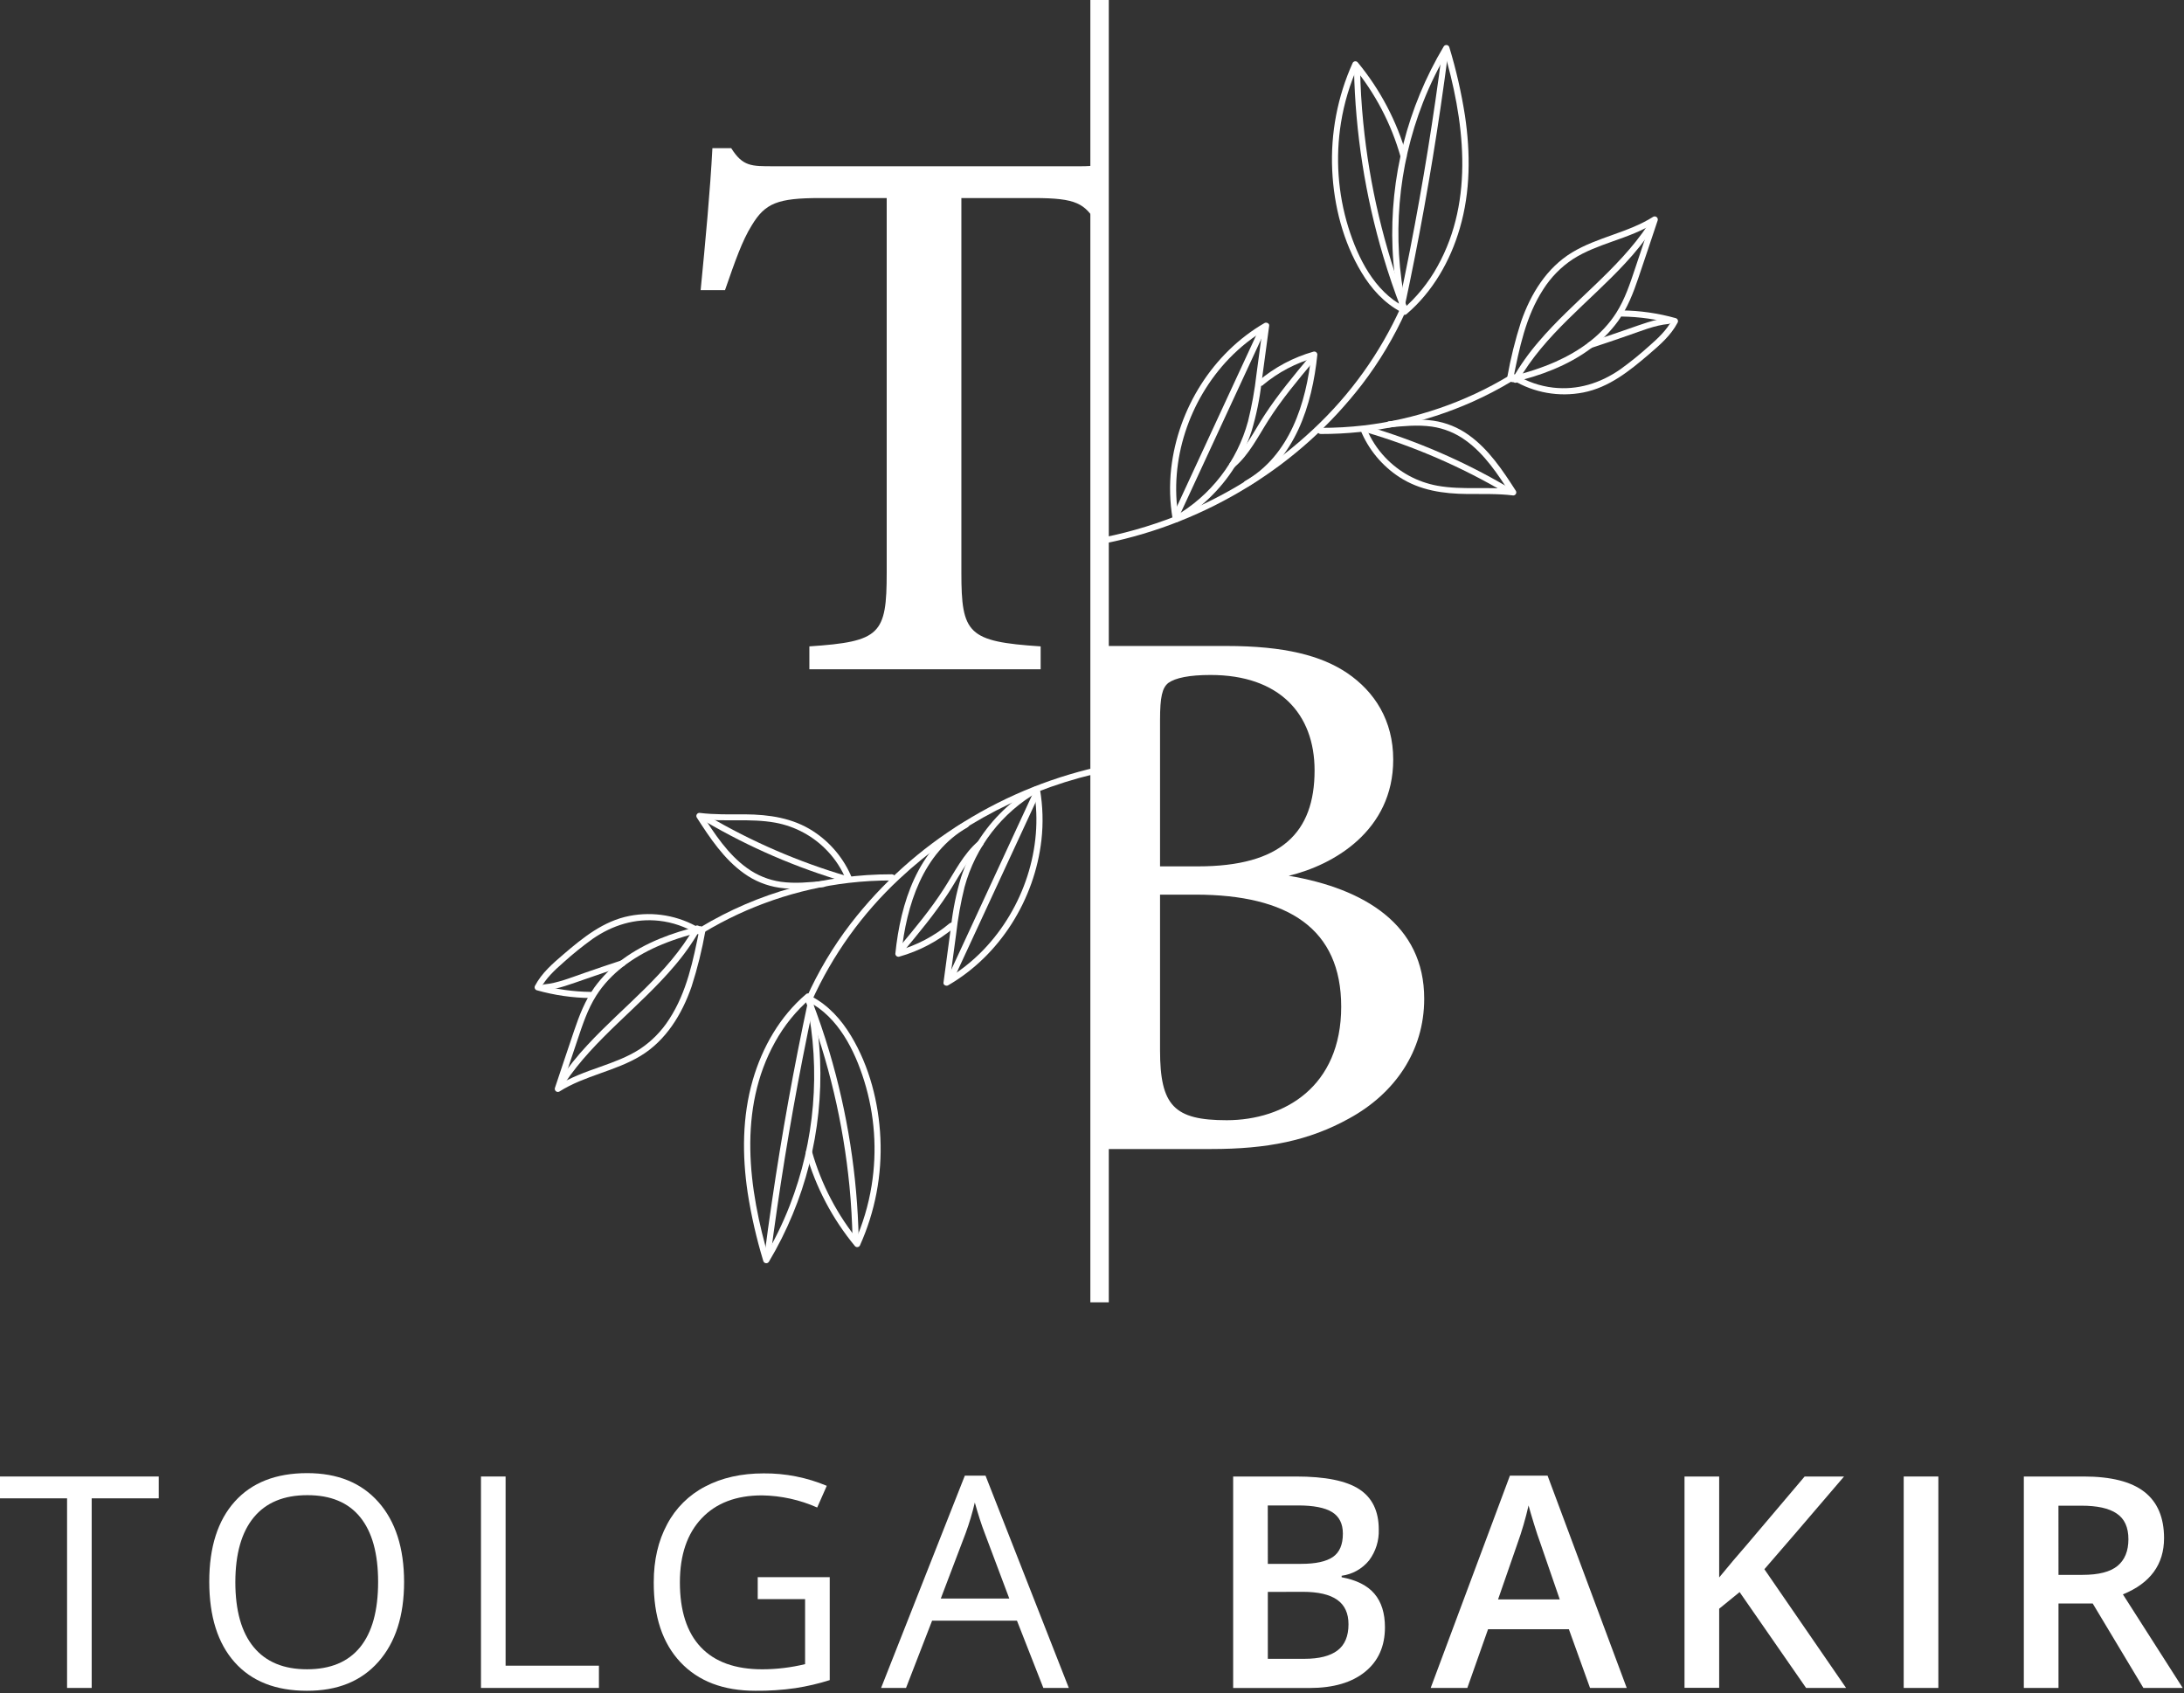 <?xml version="1.0" encoding="UTF-8" standalone="no"?><!DOCTYPE svg PUBLIC "-//W3C//DTD SVG 1.1//EN" "http://www.w3.org/Graphics/SVG/1.1/DTD/svg11.dtd"><svg width="100%" height="100%" viewBox="0 0 592 459" version="1.1" xmlns="http://www.w3.org/2000/svg" xmlns:xlink="http://www.w3.org/1999/xlink" xml:space="preserve" xmlns:serif="http://www.serif.com/" style="fill-rule:evenodd;clip-rule:evenodd;stroke-linejoin:round;stroke-miterlimit:2;"><rect x="0" y="0" width="592" height="459" fill="#333333" stroke="none"/><g><path d="M293.025,45.066l-83.36,-0c-5.956,-0 -8.313,0.094 -11.457,-4.901l-5.103,0c-0.593,11.44 -1.887,25.225 -3.188,38.477l6.607,-0c2.732,-7.874 4.641,-13.367 7.228,-17.525c3.651,-6.062 7.012,-7.433 18.607,-7.433l17.992,-0l-0,101.528c-0,16.759 -1.721,18.708 -20.963,20l-0,6.214l62.693,0l0,-6.214c-19.733,-1.292 -21.49,-3.414 -21.49,-20l-0,-101.528l19.647,-0c11.71,-0 13.735,1.501 17.175,6.943c1.003,1.663 1.887,3.395 2.646,5.182l-0,-22.021c-1.721,0.96 -3.752,1.278 -7.034,1.278Z" style="fill:#fff;fill-rule:nonzero;"/><path d="M349.328,237.391c12.108,-2.887 28.322,-12.183 28.322,-31.49c-0,-10.624 -5.06,-18.419 -12.47,-23.457c-7.026,-4.727 -16.943,-7.34 -32.738,-7.34l-35.189,-0l0,136.36l31.083,0c15.122,0 26.479,-2.244 37.372,-8.293c12.289,-6.712 20.341,-18.195 20.341,-32.421c0.029,-20.086 -16.214,-29.887 -36.721,-33.359Zm-34.885,-42.208c-0,-6.301 0.593,-8.719 2.234,-10.054c1.951,-1.393 5.732,-2.165 11.464,-2.165c18.621,-0 28.192,10.537 28.192,25.86c-0,16.904 -9.08,26.019 -31.625,26.019l-10.265,-0l-0,-39.66Zm18.107,108.472c-14.269,-0 -18.107,-3.897 -18.107,-18.997l-0,-42.15l9.592,-0c25.257,-0 39.512,9.311 39.512,30.371c0.007,21.696 -15.39,30.733 -30.989,30.776l-0.008,-0Z" style="fill:#fff;fill-rule:nonzero;"/><rect x="295.555" y="0" width="4.995" height="353.023" style="fill:#fff;fill-rule:nonzero;"/><path d="M299.776,147.237c13.704,-2.805 26.803,-8.012 38.687,-15.38c11.817,-7.267 22.215,-16.617 30.686,-27.593c4.788,-6.244 8.827,-13.027 12.035,-20.209c0.427,-0.974 -1.004,-1.819 -1.445,-0.845c-5.641,12.516 -13.72,23.785 -23.768,33.15c-10.103,9.469 -21.81,17.071 -34.574,22.454c-7.11,3.004 -14.503,5.289 -22.069,6.821c-1.048,0.209 -0.607,1.811 0.441,1.602l0.007,0Z" style="fill:#fff;fill-rule:nonzero;"/><path d="M380.577,83.103c-8.059,-4.223 -12.484,-13.129 -15.086,-21.458c-2.841,-9.183 -3.527,-18.897 -2.002,-28.387c0.854,-5.319 2.407,-10.503 4.619,-15.416l-1.308,0.173c5.944,7.201 10.323,15.558 12.859,24.54c0.029,0.105 0.079,0.203 0.146,0.289c0.067,0.086 0.15,0.158 0.245,0.213c0.095,0.053 0.2,0.088 0.308,0.102c0.109,0.013 0.219,0.006 0.324,-0.024c0.106,-0.028 0.204,-0.078 0.291,-0.145c0.086,-0.067 0.158,-0.15 0.212,-0.245c0.054,-0.095 0.089,-0.199 0.102,-0.307c0.014,-0.109 0.006,-0.218 -0.023,-0.324c-2.629,-9.248 -7.153,-17.85 -13.286,-25.261c-0.09,-0.089 -0.2,-0.157 -0.32,-0.197c-0.121,-0.041 -0.249,-0.054 -0.375,-0.038c-0.126,0.016 -0.246,0.061 -0.353,0.13c-0.106,0.07 -0.195,0.162 -0.26,0.271c-4.123,9.143 -6.027,19.128 -5.559,29.144c0.448,9.592 2.956,19.422 7.951,27.701c2.624,4.374 6.13,8.293 10.706,10.689c0.947,0.498 1.785,-0.938 0.838,-1.443l-0.029,-0.007Z" style="fill:#fff;fill-rule:nonzero;"/><path d="M381.069,82.864c-3.807,-18.417 -2.195,-37.54 4.641,-55.062c1.942,-4.979 4.305,-9.784 7.063,-14.363l-1.526,-0.202c5.638,19.119 8.544,40.764 -1.597,58.96c-2.461,4.463 -5.702,8.45 -9.571,11.771c-0.817,0.722 0.361,1.862 1.178,1.17c7.106,-6.048 11.891,-14.436 14.458,-23.313c2.891,-9.902 2.891,-20.346 1.38,-30.487c-0.979,-6.271 -2.397,-12.467 -4.243,-18.541c-0.047,-0.155 -0.137,-0.293 -0.261,-0.397c-0.123,-0.105 -0.274,-0.171 -0.435,-0.192c-0.16,-0.02 -0.323,0.006 -0.469,0.076c-0.146,0.07 -0.269,0.18 -0.353,0.318c-9.844,16.519 -14.663,35.539 -13.872,54.745c0.238,5.366 0.92,10.703 2.039,15.958c0.217,1.046 1.822,0.606 1.604,-0.441l-0.036,0Z" style="fill:#fff;fill-rule:nonzero;"/><path d="M367.017,18.766c0.368,17.21 3.043,34.294 7.951,50.796c1.393,4.678 2.966,9.297 4.72,13.858c0.383,0.989 1.988,0.556 1.605,-0.44c-6.137,-15.992 -10.095,-32.735 -11.768,-49.779c-0.482,-4.812 -0.764,-9.624 -0.846,-14.435c0,-0.22 -0.087,-0.432 -0.243,-0.587c-0.156,-0.156 -0.368,-0.243 -0.588,-0.243c-0.221,-0 -0.432,0.087 -0.588,0.243c-0.156,0.155 -0.243,0.367 -0.243,0.587Z" style="fill:#fff;fill-rule:nonzero;"/><path d="M390.935,13.786c-2.322,18.024 -5.226,35.962 -8.71,53.813c-0.993,5.076 -2.029,10.146 -3.108,15.208c-0.224,1.039 1.381,1.486 1.605,0.44c3.855,-17.977 7.117,-36.066 9.787,-54.269c0.742,-5.057 1.441,-10.109 2.096,-15.156c0.138,-1.054 -1.532,-1.047 -1.67,-0l0,-0.036Z" style="fill:#fff;fill-rule:nonzero;"/><path d="M319.459,140.222c-2.609,-15.432 2.891,-31.757 13.676,-43.002c3.088,-3.213 6.611,-5.978 10.468,-8.214l-1.258,-0.722c-0.588,4.394 -1.176,8.789 -1.764,13.187c-0.485,4.284 -1.248,8.532 -2.284,12.717c-2.955,10.91 -10.129,20.202 -19.944,25.832c-0.18,0.117 -0.308,0.299 -0.357,0.508c-0.049,0.209 -0.016,0.429 0.092,0.615c0.109,0.185 0.285,0.322 0.492,0.382c0.206,0.059 0.428,0.037 0.619,-0.062c6.298,-3.625 11.613,-8.731 15.484,-14.876c1.929,-3.052 3.471,-6.332 4.59,-9.764c1.285,-4.306 2.185,-8.716 2.689,-13.18c0.698,-5.119 1.388,-10.239 2.067,-15.359c0.087,-0.649 -0.767,-0.996 -1.258,-0.722c-14.096,8.163 -23.456,23.291 -25.3,39.372c-0.519,4.566 -0.39,9.183 0.383,13.713c0.181,1.047 1.786,0.607 1.605,-0.44l0,0.015Z" style="fill:#fff;fill-rule:nonzero;"/><path d="M342.352,104.351c4.134,-3.453 8.956,-5.987 14.147,-7.434l-1.049,-0.802c-1.366,13.115 -5.819,27.377 -18.006,34.313c-0.18,0.117 -0.308,0.3 -0.357,0.509c-0.05,0.208 -0.016,0.428 0.092,0.614c0.109,0.185 0.285,0.322 0.491,0.382c0.207,0.059 0.429,0.037 0.62,-0.062c12.722,-7.217 17.399,-22.042 18.794,-35.748c-0.001,-0.128 -0.031,-0.254 -0.089,-0.368c-0.057,-0.114 -0.14,-0.214 -0.242,-0.291c-0.102,-0.077 -0.22,-0.13 -0.345,-0.155c-0.126,-0.025 -0.255,-0.02 -0.379,0.013c-5.452,1.547 -10.511,4.236 -14.841,7.888c-0.816,0.722 0.362,1.863 1.179,1.177l-0.015,-0.036Z" style="fill:#fff;fill-rule:nonzero;"/><path d="M319.504,140.215l17.934,-38.737l5.111,-11.043c0.448,-0.967 -0.991,-1.811 -1.446,-0.837l-17.934,38.737l-5.111,11.042c-0.448,0.96 0.991,1.805 1.446,0.838Z" style="fill:#fff;fill-rule:nonzero;"/><path d="M354.923,96.715c-4.236,5.095 -8.487,10.198 -12.115,15.741c-2.892,4.395 -5.285,9.556 -9.347,12.992c-0.817,0.721 0.362,1.869 1.171,1.176c3.983,-3.392 6.419,-8.387 9.195,-12.717c3.614,-5.673 7.951,-10.87 12.288,-16.045c0.68,-0.815 -0.491,-1.999 -1.171,-1.177l-0.022,0.03Z" style="fill:#fff;fill-rule:nonzero;"/><path d="M357.959,117.645c14.199,0.024 28.242,-2.957 41.203,-8.747c3.698,-1.653 7.29,-3.53 10.756,-5.623c0.095,-0.055 0.178,-0.128 0.245,-0.215c0.067,-0.087 0.115,-0.186 0.144,-0.292c0.028,-0.106 0.035,-0.216 0.02,-0.325c-0.014,-0.109 -0.05,-0.213 -0.105,-0.308c-0.055,-0.095 -0.129,-0.178 -0.216,-0.245c-0.087,-0.066 -0.186,-0.115 -0.292,-0.143c-0.106,-0.028 -0.217,-0.035 -0.326,-0.02c-0.108,0.014 -0.213,0.05 -0.308,0.105c-12.009,7.236 -25.425,11.833 -39.353,13.482c-3.904,0.452 -7.831,0.674 -11.761,0.664c-0.22,-0 -0.431,0.087 -0.588,0.243c-0.155,0.156 -0.243,0.367 -0.243,0.587c0,0.22 0.088,0.431 0.243,0.587c0.157,0.156 0.368,0.243 0.588,0.243l-0.007,0.007Z" style="fill:#fff;fill-rule:nonzero;"/><path d="M410.15,102.828c1.677,-8.416 3.419,-17.091 8.175,-24.403c2.079,-3.275 4.829,-6.072 8.067,-8.206c3.283,-2.1 6.954,-3.435 10.6,-4.734c4.112,-1.444 8.266,-2.931 11.975,-5.284l-1.221,-0.938l-4.496,13.41c-1.388,4.15 -2.754,8.358 -5.113,12.082c-3.858,6.106 -9.95,10.386 -16.466,13.302c-3.834,1.677 -7.816,2.987 -11.897,3.912c-1.041,0.245 -0.6,1.848 0.441,1.602c7.343,-1.725 14.652,-4.446 20.768,-8.942c2.929,-2.124 5.505,-4.693 7.634,-7.615c2.537,-3.529 4.104,-7.6 5.491,-11.692c1.771,-5.197 3.492,-10.408 5.242,-15.619c0.037,-0.159 0.029,-0.325 -0.025,-0.48c-0.054,-0.154 -0.154,-0.289 -0.283,-0.388c-0.13,-0.1 -0.288,-0.159 -0.45,-0.172c-0.163,-0.012 -0.325,0.023 -0.471,0.102c-6.817,4.33 -15.092,5.485 -21.996,9.664c-6.904,4.179 -11.233,11.296 -13.821,18.766c-1.598,4.96 -2.854,10.024 -3.759,15.156c-0.209,1.047 1.395,1.494 1.605,0.448l0,0.029Z" style="fill:#fff;fill-rule:nonzero;"/><path d="M410.034,102.994c5.729,3.473 12.549,4.685 19.129,3.399c7.004,-1.371 12.562,-5.868 17.845,-10.393c2.93,-2.512 5.892,-5.052 7.725,-8.538c0.063,-0.111 0.1,-0.234 0.109,-0.36c0.004,-0.126 -0.017,-0.253 -0.063,-0.37c-0.05,-0.117 -0.121,-0.222 -0.217,-0.307c-0.091,-0.085 -0.204,-0.147 -0.325,-0.183c-4.766,-1.34 -9.687,-2.046 -14.637,-2.1c-0.221,-0 -0.433,0.087 -0.588,0.243c-0.158,0.155 -0.245,0.366 -0.245,0.587c-0,0.22 0.087,0.431 0.245,0.586c0.155,0.156 0.367,0.244 0.588,0.244c4.8,0.057 9.575,0.743 14.196,2.042l-0.5,-1.22c-1.517,2.887 -3.859,5.053 -6.279,7.175c-2.517,2.272 -5.155,4.403 -7.909,6.38c-5.371,3.71 -11.508,5.629 -18.071,4.894c-3.612,-0.41 -7.087,-1.611 -10.179,-3.515c-0.192,-0.112 -0.42,-0.142 -0.634,-0.085c-0.214,0.057 -0.397,0.196 -0.508,0.387c-0.111,0.192 -0.142,0.42 -0.085,0.633c0.057,0.215 0.196,0.397 0.388,0.508l0.015,-0.007Z" style="fill:#fff;fill-rule:nonzero;"/><path d="M411.495,103.355c7.184,-12.696 19.251,-21.408 29.001,-31.952c2.783,-2.97 5.329,-6.155 7.604,-9.528c0.6,-0.887 -0.837,-1.725 -1.446,-0.837c-8.075,12.111 -20.237,20.599 -29.591,31.591c-2.649,3.066 -4.997,6.377 -7.014,9.888c-0.111,0.192 -0.141,0.419 -0.084,0.633c0.057,0.214 0.196,0.397 0.388,0.508c0.192,0.111 0.42,0.141 0.634,0.084c0.214,-0.057 0.397,-0.196 0.508,-0.387Z" style="fill:#fff;fill-rule:nonzero;"/><path d="M452.225,86.162c-3.779,0.354 -7.438,1.827 -11.008,3.046c-3.454,1.184 -6.904,2.404 -10.388,3.522c-1.012,0.325 -0.579,1.927 0.45,1.603c3.367,-1.083 6.709,-2.266 10.054,-3.407c3.513,-1.205 7.18,-2.75 10.892,-3.104c1.063,-0.093 1.071,-1.76 0,-1.66Z" style="fill:#fff;fill-rule:nonzero;"/><path d="M368.794,116.599c2.133,5.219 5.81,9.663 10.54,12.739c5.559,3.609 11.905,4.511 18.432,4.569c4.142,0.036 8.284,-0.116 12.405,0.396c0.147,0.002 0.291,-0.036 0.418,-0.109c0.127,-0.073 0.233,-0.178 0.306,-0.305c0.074,-0.127 0.113,-0.271 0.112,-0.417c-0,-0.147 -0.04,-0.291 -0.114,-0.417c-3.571,-5.557 -7.358,-11.274 -12.816,-15.157c-2.823,-2.029 -6.093,-3.353 -9.534,-3.861c-3.991,-0.585 -8.017,-0.217 -12.007,0.173c-1.055,0.101 -1.07,1.768 0,1.66c3.824,-0.375 7.727,-0.765 11.566,-0.231c3.303,0.474 6.44,1.748 9.137,3.71c5.204,3.717 8.818,9.274 12.223,14.572l0.723,-1.248c-6.824,-0.845 -13.785,0.223 -20.573,-1.011c-5.442,-0.992 -10.422,-3.705 -14.204,-7.737c-2.123,-2.253 -3.816,-4.876 -4.995,-7.737c-0.397,-0.982 -2.002,-0.549 -1.604,0.44l-0.015,-0.029Z" style="fill:#fff;fill-rule:nonzero;"/><path d="M370.104,117.133c13.196,3.872 25.864,9.351 37.719,16.312c0.095,0.055 0.2,0.09 0.309,0.105c0.108,0.014 0.219,0.008 0.325,-0.021c0.106,-0.028 0.206,-0.077 0.293,-0.143c0.087,-0.067 0.16,-0.15 0.215,-0.245c0.055,-0.094 0.091,-0.199 0.105,-0.308c0.015,-0.108 0.008,-0.219 -0.02,-0.325c-0.028,-0.106 -0.077,-0.205 -0.144,-0.292c-0.066,-0.087 -0.15,-0.16 -0.244,-0.215c-11.982,-7.031 -24.783,-12.565 -38.117,-16.478c-0.212,-0.058 -0.44,-0.03 -0.632,0.08c-0.192,0.108 -0.332,0.289 -0.39,0.502c-0.059,0.212 -0.03,0.439 0.078,0.63c0.109,0.192 0.29,0.333 0.503,0.391l0,0.007Z" style="fill:#fff;fill-rule:nonzero;"/><path d="M299.986,207.395c-13.704,2.805 -26.803,8.013 -38.688,15.38c-11.826,7.263 -22.231,16.613 -30.706,27.593c-4.79,6.244 -8.829,13.027 -12.036,20.209c-0.434,0.967 1.005,1.812 1.446,0.837c5.64,-12.515 13.72,-23.784 23.767,-33.15c15.796,-14.815 35.408,-24.951 56.644,-29.274c1.047,-0.209 0.599,-1.812 -0.442,-1.602l0.015,0.007Z" style="fill:#fff;fill-rule:nonzero;"/><path d="M219.178,271.545c8.052,4.222 12.483,13.128 15.078,21.457c2.849,9.182 3.534,18.897 2.003,28.387c-0.854,5.319 -2.407,10.503 -4.619,15.416l1.308,-0.166c-5.939,-7.204 -10.318,-15.56 -12.86,-24.539c-0.029,-0.105 -0.079,-0.204 -0.146,-0.29c-0.068,-0.086 -0.152,-0.158 -0.247,-0.211c-0.095,-0.054 -0.2,-0.088 -0.309,-0.101c-0.108,-0.013 -0.219,-0.005 -0.324,0.024c-0.105,0.03 -0.204,0.079 -0.29,0.147c-0.086,0.067 -0.158,0.151 -0.212,0.246c-0.053,0.095 -0.088,0.2 -0.101,0.308c-0.013,0.109 -0.005,0.219 0.025,0.324c2.629,9.248 7.153,17.851 13.286,25.261c0.09,0.09 0.2,0.157 0.32,0.197c0.12,0.041 0.248,0.054 0.375,0.038c0.125,-0.016 0.246,-0.06 0.352,-0.13c0.107,-0.069 0.196,-0.162 0.261,-0.27c4.125,-9.143 6.032,-19.128 5.566,-29.145c-0.448,-9.585 -2.957,-19.422 -7.951,-27.701c-2.631,-4.374 -6.137,-8.293 -10.706,-10.689c-0.947,-0.498 -1.792,0.938 -0.838,1.444l0.028,-0.007Z" style="fill:#fff;fill-rule:nonzero;"/><path d="M218.687,271.783c3.798,18.417 2.187,37.537 -4.641,55.062c-1.945,4.977 -4.308,9.782 -7.062,14.362l1.518,0.203c-5.639,-19.12 -8.545,-40.765 1.597,-58.96c2.461,-4.472 5.705,-8.466 9.578,-11.794c0.817,-0.721 -0.369,-1.869 -1.178,-1.176c-7.113,6.048 -11.891,14.435 -14.457,23.312c-2.856,9.91 -2.892,20.347 -1.381,30.487c0.976,6.273 2.394,12.469 4.243,18.542c0.046,0.155 0.136,0.294 0.259,0.399c0.123,0.105 0.274,0.172 0.435,0.194c0.16,0.021 0.324,-0.004 0.47,-0.074c0.146,-0.069 0.269,-0.179 0.354,-0.317c9.844,-16.521 14.663,-35.544 13.872,-54.752c-0.229,-5.344 -0.899,-10.659 -2.002,-15.893c-0.225,-1.046 -1.829,-0.606 -1.605,0.44l-0,-0.036Z" style="fill:#fff;fill-rule:nonzero;"/><path d="M232.76,335.888c-0.368,-17.21 -3.043,-34.294 -7.951,-50.797c-1.388,-4.676 -2.971,-9.296 -4.713,-13.857c-0.383,-0.989 -1.988,-0.556 -1.605,0.447c6.134,16 10.09,32.75 11.761,49.801c0.47,4.793 0.723,9.607 0.853,14.435c0,0.22 0.087,0.431 0.244,0.587c0.156,0.156 0.367,0.243 0.587,0.243c0.221,0 0.432,-0.087 0.588,-0.243c0.156,-0.156 0.244,-0.367 0.244,-0.587l-0.008,-0.029Z" style="fill:#fff;fill-rule:nonzero;"/><path d="M208.812,340.861c2.327,-18.02 5.233,-35.955 8.717,-53.806c0.993,-5.082 2.029,-10.153 3.108,-15.215c0.225,-1.039 -1.38,-1.487 -1.604,-0.44c-3.856,17.981 -7.118,36.07 -9.788,54.268c-0.747,5.057 -1.445,10.11 -2.096,15.157c-0.137,1.061 1.533,1.047 1.663,0l-0,0.036Z" style="fill:#fff;fill-rule:nonzero;"/><path d="M280.288,214.432c2.617,15.424 -2.892,31.757 -13.67,42.995c-3.086,3.213 -6.61,5.978 -10.467,8.213l1.251,0.722c0.593,-4.398 1.183,-8.793 1.771,-13.186c0.48,-4.284 1.24,-8.533 2.277,-12.718c1.464,-5.398 3.978,-10.457 7.4,-14.886c3.423,-4.428 7.685,-8.14 12.544,-10.923c0.094,-0.055 0.178,-0.129 0.244,-0.216c0.067,-0.086 0.116,-0.186 0.144,-0.292c0.028,-0.106 0.035,-0.216 0.021,-0.325c-0.015,-0.108 -0.051,-0.213 -0.106,-0.308c-0.055,-0.095 -0.128,-0.178 -0.215,-0.244c-0.087,-0.067 -0.187,-0.115 -0.293,-0.144c-0.106,-0.028 -0.216,-0.035 -0.325,-0.02c-0.109,0.015 -0.214,0.05 -0.309,0.105c-6.29,3.627 -11.6,8.73 -15.469,14.868c-1.93,3.053 -3.471,6.333 -4.59,9.765c-1.292,4.304 -2.194,8.715 -2.696,13.179c-0.695,5.12 -1.381,10.24 -2.06,15.36c-0.087,0.649 0.765,0.995 1.25,0.721c14.103,-8.163 23.464,-23.29 25.3,-39.371c0.517,-4.567 0.385,-9.184 -0.39,-13.714c-0.174,-1.046 -1.779,-0.606 -1.605,0.448l-0.007,-0.029Z" style="fill:#fff;fill-rule:nonzero;"/><path d="M257.395,250.296c-4.132,3.454 -8.955,5.988 -14.146,7.434l1.077,0.801c1.366,-13.107 5.783,-27.369 17.999,-34.312c0.095,-0.055 0.178,-0.128 0.245,-0.215c0.066,-0.087 0.115,-0.186 0.143,-0.292c0.028,-0.106 0.035,-0.217 0.021,-0.325c-0.014,-0.109 -0.05,-0.214 -0.106,-0.308c-0.055,-0.095 -0.128,-0.178 -0.215,-0.245c-0.087,-0.066 -0.187,-0.115 -0.293,-0.143c-0.106,-0.028 -0.216,-0.035 -0.325,-0.021c-0.109,0.015 -0.214,0.05 -0.309,0.105c-12.729,7.218 -17.399,22.035 -18.794,35.742c0.001,0.127 0.032,0.253 0.089,0.367c0.057,0.114 0.14,0.214 0.242,0.291c0.102,0.078 0.22,0.131 0.346,0.155c0.125,0.025 0.255,0.021 0.379,-0.012c5.462,-1.533 10.534,-4.213 14.876,-7.86c0.824,-0.722 -0.361,-1.862 -1.179,-1.177l-0.05,0.015Z" style="fill:#fff;fill-rule:nonzero;"/><path d="M280.274,214.432l-17.934,38.744l-5.111,11.035c-0.448,0.967 0.983,1.812 1.446,0.845l17.941,-38.744l5.111,-11.042c0.441,-0.96 -0.991,-1.805 -1.446,-0.838l-0.007,0Z" style="fill:#fff;fill-rule:nonzero;"/><path d="M244.847,257.968c4.236,-5.088 8.486,-10.198 12.115,-15.741c2.891,-4.395 5.284,-9.556 9.346,-12.992c0.817,-0.721 -0.368,-1.869 -1.178,-1.176c-3.976,3.392 -6.412,8.387 -9.187,12.717c-3.615,5.673 -7.952,10.87 -12.289,16.045c-0.68,0.815 0.491,1.999 1.178,1.176l0.015,-0.029Z" style="fill:#fff;fill-rule:nonzero;"/><path d="M241.796,236.994c-18.309,-0.041 -36.28,4.929 -51.959,14.37c-0.095,0.056 -0.178,0.129 -0.244,0.217c-0.067,0.087 -0.115,0.187 -0.143,0.293c-0.028,0.106 -0.035,0.217 -0.02,0.326c0.015,0.109 0.052,0.213 0.107,0.308c0.056,0.095 0.129,0.178 0.217,0.244c0.088,0.067 0.188,0.115 0.294,0.143c0.106,0.028 0.217,0.034 0.326,0.02c0.109,-0.015 0.214,-0.052 0.309,-0.107c12.008,-7.238 25.424,-11.834 39.352,-13.483c3.904,-0.452 7.831,-0.673 11.761,-0.664c0.221,0 0.432,-0.087 0.588,-0.243c0.156,-0.156 0.244,-0.366 0.244,-0.587c-0,-0.22 -0.088,-0.431 -0.244,-0.586c-0.156,-0.156 -0.367,-0.244 -0.588,-0.244l0,-0.007Z" style="fill:#fff;fill-rule:nonzero;"/><path d="M189.605,251.819c-1.684,8.415 -3.419,17.098 -8.175,24.402c-2.078,3.277 -4.83,6.074 -8.075,8.207c-3.274,2.1 -6.946,3.435 -10.597,4.734c-4.113,1.443 -8.262,2.931 -11.97,5.283l1.221,0.939l4.496,-13.411c1.388,-4.15 2.755,-8.358 5.111,-12.082c3.86,-6.106 9.954,-10.386 16.467,-13.301c3.833,-1.678 7.817,-2.988 11.898,-3.912c1.041,-0.246 0.6,-1.848 -0.448,-1.603c-7.344,1.732 -14.645,4.446 -20.76,8.95c-2.93,2.119 -5.506,4.686 -7.634,7.607c-2.537,3.53 -4.106,7.6 -5.494,11.693c-1.771,5.196 -3.491,10.407 -5.24,15.618c-0.041,0.159 -0.034,0.326 0.019,0.481c0.054,0.155 0.152,0.291 0.282,0.391c0.13,0.099 0.286,0.159 0.45,0.171c0.164,0.012 0.327,-0.024 0.47,-0.104c6.824,-4.331 15.101,-5.486 21.997,-9.657c6.896,-4.172 11.233,-11.303 13.828,-18.766c1.594,-4.962 2.85,-10.026 3.759,-15.157c0.21,-1.046 -1.395,-1.494 -1.605,-0.447l0,-0.036Z" style="fill:#fff;fill-rule:nonzero;"/><path d="M189.722,251.653c-5.734,-3.459 -12.554,-4.66 -19.127,-3.37c-7.012,1.371 -12.563,5.867 -17.847,10.392c-2.928,2.512 -5.899,5.053 -7.728,8.539c-0.061,0.111 -0.097,0.233 -0.105,0.36c-0.007,0.126 0.014,0.252 0.062,0.369c0.047,0.117 0.121,0.222 0.215,0.307c0.094,0.085 0.206,0.147 0.327,0.184c4.763,1.341 9.682,2.05 14.631,2.107c0.207,-0.019 0.401,-0.116 0.542,-0.27c0.141,-0.154 0.218,-0.355 0.218,-0.564c0,-0.208 -0.077,-0.409 -0.218,-0.563c-0.141,-0.154 -0.335,-0.251 -0.542,-0.27c-4.8,-0.051 -9.572,-0.738 -14.19,-2.043l0.499,1.22c1.518,-2.887 3.86,-5.052 6.281,-7.174c2.517,-2.271 5.157,-4.401 7.908,-6.38c5.371,-3.71 11.501,-5.63 18.072,-4.894c3.61,0.411 7.085,1.611 10.178,3.515c0.91,0.556 1.749,-0.881 0.838,-1.443l-0.014,-0.022Z" style="fill:#fff;fill-rule:nonzero;"/><path d="M188.253,251.292c-7.178,12.696 -19.242,21.407 -28.993,31.952c-2.785,2.97 -5.33,6.156 -7.612,9.527c-0.593,0.888 0.846,1.725 1.446,0.837c8.103,-12.125 20.225,-20.591 29.586,-31.613c2.647,-3.065 4.995,-6.376 7.012,-9.887c0.055,-0.095 0.091,-0.2 0.105,-0.308c0.015,-0.109 0.008,-0.22 -0.02,-0.325c-0.028,-0.106 -0.077,-0.206 -0.144,-0.293c-0.066,-0.087 -0.15,-0.16 -0.245,-0.215c-0.095,-0.055 -0.199,-0.091 -0.308,-0.105c-0.109,-0.014 -0.22,-0.008 -0.325,0.02c-0.107,0.029 -0.206,0.077 -0.293,0.144c-0.087,0.066 -0.161,0.149 -0.216,0.244l0.007,0.022Z" style="fill:#fff;fill-rule:nonzero;"/><path d="M147.521,268.491c3.787,-0.353 7.438,-1.826 11.016,-3.045c3.456,-1.184 6.903,-2.404 10.381,-3.515c1.019,-0.332 0.585,-1.935 -0.442,-1.603c-3.368,1.076 -6.708,2.26 -10.055,3.4c-3.513,1.205 -7.178,2.75 -10.9,3.103c-1.056,0.102 -1.063,1.762 -0,1.66Z" style="fill:#fff;fill-rule:nonzero;"/><path d="M230.953,238.048c-2.128,-5.218 -5.803,-9.66 -10.531,-12.732c-5.567,-3.609 -11.913,-4.518 -18.433,-4.576c-4.142,0 -8.284,0.115 -12.405,-0.397c-0.146,0.001 -0.289,0.041 -0.414,0.114c-0.127,0.073 -0.231,0.178 -0.304,0.304c-0.073,0.126 -0.112,0.269 -0.113,0.415c-0,0.146 0.037,0.289 0.109,0.416c3.57,5.557 7.365,11.273 12.816,15.156c2.822,2.034 6.092,3.363 9.534,3.876c3.99,0.585 8.017,0.217 12.007,-0.173c1.055,-0.101 1.063,-1.769 -0,-1.66c-3.831,0.375 -7.735,0.772 -11.566,0.231c-3.299,-0.477 -6.432,-1.747 -9.13,-3.703c-5.204,-3.724 -8.818,-9.281 -12.223,-14.579l-0.723,1.249c6.824,0.851 13.785,-0.224 20.573,1.01c5.443,0.996 10.422,3.71 14.204,7.744c2.123,2.25 3.814,4.87 4.988,7.73c0.397,0.982 2.009,0.556 1.604,-0.44l0.007,0.015Z" style="fill:#fff;fill-rule:nonzero;"/><path d="M229.66,237.514c-13.195,-3.872 -25.864,-9.351 -37.719,-16.311c-0.192,-0.112 -0.42,-0.142 -0.634,-0.085c-0.214,0.057 -0.397,0.196 -0.508,0.387c-0.111,0.192 -0.142,0.42 -0.085,0.633c0.057,0.214 0.197,0.397 0.389,0.508c11.981,7.029 24.782,12.561 38.116,16.47c0.105,0.029 0.215,0.037 0.324,0.024c0.108,-0.014 0.213,-0.049 0.308,-0.103c0.095,-0.054 0.178,-0.126 0.245,-0.212c0.067,-0.086 0.117,-0.185 0.146,-0.29c0.028,-0.105 0.036,-0.215 0.023,-0.323c-0.014,-0.109 -0.048,-0.213 -0.102,-0.308c-0.055,-0.095 -0.127,-0.178 -0.213,-0.245c-0.086,-0.067 -0.185,-0.116 -0.29,-0.145Z" style="fill:#fff;fill-rule:nonzero;"/><path d="M24.852,457.546l-6.672,-0l-0,-51.395l-18.18,-0l0,-5.918l43.032,-0l-0,5.918l-18.18,-0l-0,51.395Z" style="fill:#fff;fill-rule:nonzero;"/><path d="M109.534,428.813c0,9.179 -2.323,16.395 -6.968,21.654c-4.646,5.258 -11.106,7.875 -19.38,7.846c-8.458,-0 -14.983,-2.575 -19.575,-7.725c-4.593,-5.146 -6.889,-12.438 -6.889,-21.867c0,-9.329 2.303,-16.563 6.911,-21.697c4.607,-5.134 11.151,-7.703 19.632,-7.708c8.25,-0 14.689,2.615 19.315,7.845c4.626,5.231 6.945,12.447 6.954,21.652Zm-45.742,-0c-0,7.762 1.655,13.65 4.966,17.662c3.31,4.013 8.13,6.017 14.457,6.013c6.361,-0 11.163,-2 14.406,-6c3.244,-3.996 4.868,-9.888 4.872,-17.675c0,-7.696 -1.616,-13.546 -4.85,-17.545c-3.233,-3.998 -8.016,-5.99 -14.349,-5.976c-6.361,0 -11.197,2.006 -14.507,6.019c-3.311,4.013 -4.976,9.847 -4.995,17.502Z" style="fill:#fff;fill-rule:nonzero;"/><path d="M130.375,457.546l0,-57.313l6.672,-0l0,51.28l25.3,-0l0,6.033l-31.972,-0Z" style="fill:#fff;fill-rule:nonzero;"/><path d="M205.392,427.521l19.517,-0l0,27.904c-3.029,0.958 -6.126,1.683 -9.267,2.167c-3.612,0.521 -7.258,0.762 -10.908,0.721c-8.674,-0 -15.44,-2.584 -20.297,-7.746c-4.858,-5.163 -7.268,-12.396 -7.229,-21.696c-0,-5.963 1.205,-11.183 3.614,-15.661c2.312,-4.402 5.923,-7.987 10.344,-10.271c4.506,-2.367 9.781,-3.551 15.824,-3.551c5.875,-0.048 11.699,1.099 17.117,3.371l-2.595,5.882c-4.712,-2.093 -9.799,-3.213 -14.956,-3.291c-6.993,-0 -12.45,2.076 -16.373,6.228c-3.923,4.153 -5.886,9.926 -5.891,17.322c0,7.733 1.891,13.6 5.674,17.596c3.783,4 9.34,6 16.669,6c3.907,-0.008 7.799,-0.479 11.595,-1.4l-0,-17.621l-12.838,0l0,-5.954Z" style="fill:#fff;fill-rule:nonzero;"/><path d="M282.811,457.546l-7.149,-18.229l-23.008,-0l-7.063,18.229l-6.758,-0l22.697,-57.544l5.61,-0l22.575,57.544l-6.904,-0Zm-9.231,-24.229l-6.672,-17.755c-0.867,-2.242 -1.758,-4.999 -2.674,-8.271c-0.658,2.804 -1.484,5.566 -2.472,8.272l-6.752,17.754l18.57,-0Z" style="fill:#fff;fill-rule:nonzero;"/><path d="M334.263,400.233l17.045,-0c7.908,-0 13.621,1.15 17.139,3.45c3.518,2.3 5.279,5.932 5.284,10.898c0.111,3.002 -0.807,5.952 -2.602,8.365c-1.858,2.3 -4.528,3.8 -7.46,4.192l0,0.399c4.033,0.755 6.997,2.25 8.891,4.48c1.894,2.233 2.843,5.262 2.848,9.083c0,5.146 -1.8,9.175 -5.4,12.087c-3.599,2.913 -8.604,4.371 -15.013,4.375l-20.732,0l-0,-57.329Zm9.397,23.679l9.029,0c3.923,0 6.79,-0.62 8.602,-1.862c1.812,-1.242 2.715,-3.35 2.711,-6.329c-0,-2.694 -0.976,-4.643 -2.928,-5.846c-1.952,-1.203 -5.048,-1.802 -9.289,-1.797l-8.139,-0l0.014,15.835Zm0,7.608l0,18.129l9.976,0c3.927,0 6.891,-0.75 8.891,-2.25c2,-1.504 3,-3.875 3,-7.117c-0,-2.979 -1.02,-5.187 -3.058,-6.625c-2.039,-1.441 -5.142,-2.162 -9.31,-2.166l-9.499,0.029Z" style="fill:#fff;fill-rule:nonzero;"/><path d="M430.996,457.546l-5.733,-15.913l-21.909,0l-5.617,15.913l-9.932,-0l21.476,-57.544l10.207,-0l21.454,57.544l-9.946,-0Zm-8.204,-23.992l-5.379,-15.604c-0.396,-1.037 -0.939,-2.691 -1.633,-4.935c-0.694,-2.245 -1.171,-3.898 -1.446,-4.937c-0.81,3.572 -1.841,7.092 -3.086,10.539l-5.183,14.933l16.727,0.004Z" style="fill:#fff;fill-rule:nonzero;"/><path d="M500.404,457.546l-10.841,-0l-18.021,-25.983l-5.538,4.512l0,21.442l-9.396,-0l0,-57.284l9.396,-0l0,27.363c2.567,-3.133 5.117,-6.15 7.654,-9.054l15.513,-18.309l10.679,-0c-10.05,11.774 -17.246,20.15 -21.592,25.13l22.146,32.183Z" style="fill:#fff;fill-rule:nonzero;"/><rect x="516.021" y="400.233" width="9.396" height="57.313" style="fill:#fff;fill-rule:nonzero;"/><path d="M557.979,434.654l0,22.892l-9.396,-0l0,-57.313l16.213,-0c7.412,-0 12.896,1.385 16.454,4.157c3.558,2.771 5.338,6.953 5.342,12.543c-0,7.138 -3.717,12.221 -11.154,15.25l16.212,25.363l-10.658,-0l-13.738,-22.892l-9.275,0Zm0,-7.758l6.509,-0c4.375,-0 7.541,-0.813 9.495,-2.433c1.959,-1.621 2.942,-4.03 2.95,-7.217c0,-3.245 -1.058,-5.571 -3.179,-6.981c-2.125,-1.444 -5.312,-2.122 -9.583,-2.122l-6.204,-0l0.012,18.753Z" style="fill:#fff;fill-rule:nonzero;"/></g></svg>